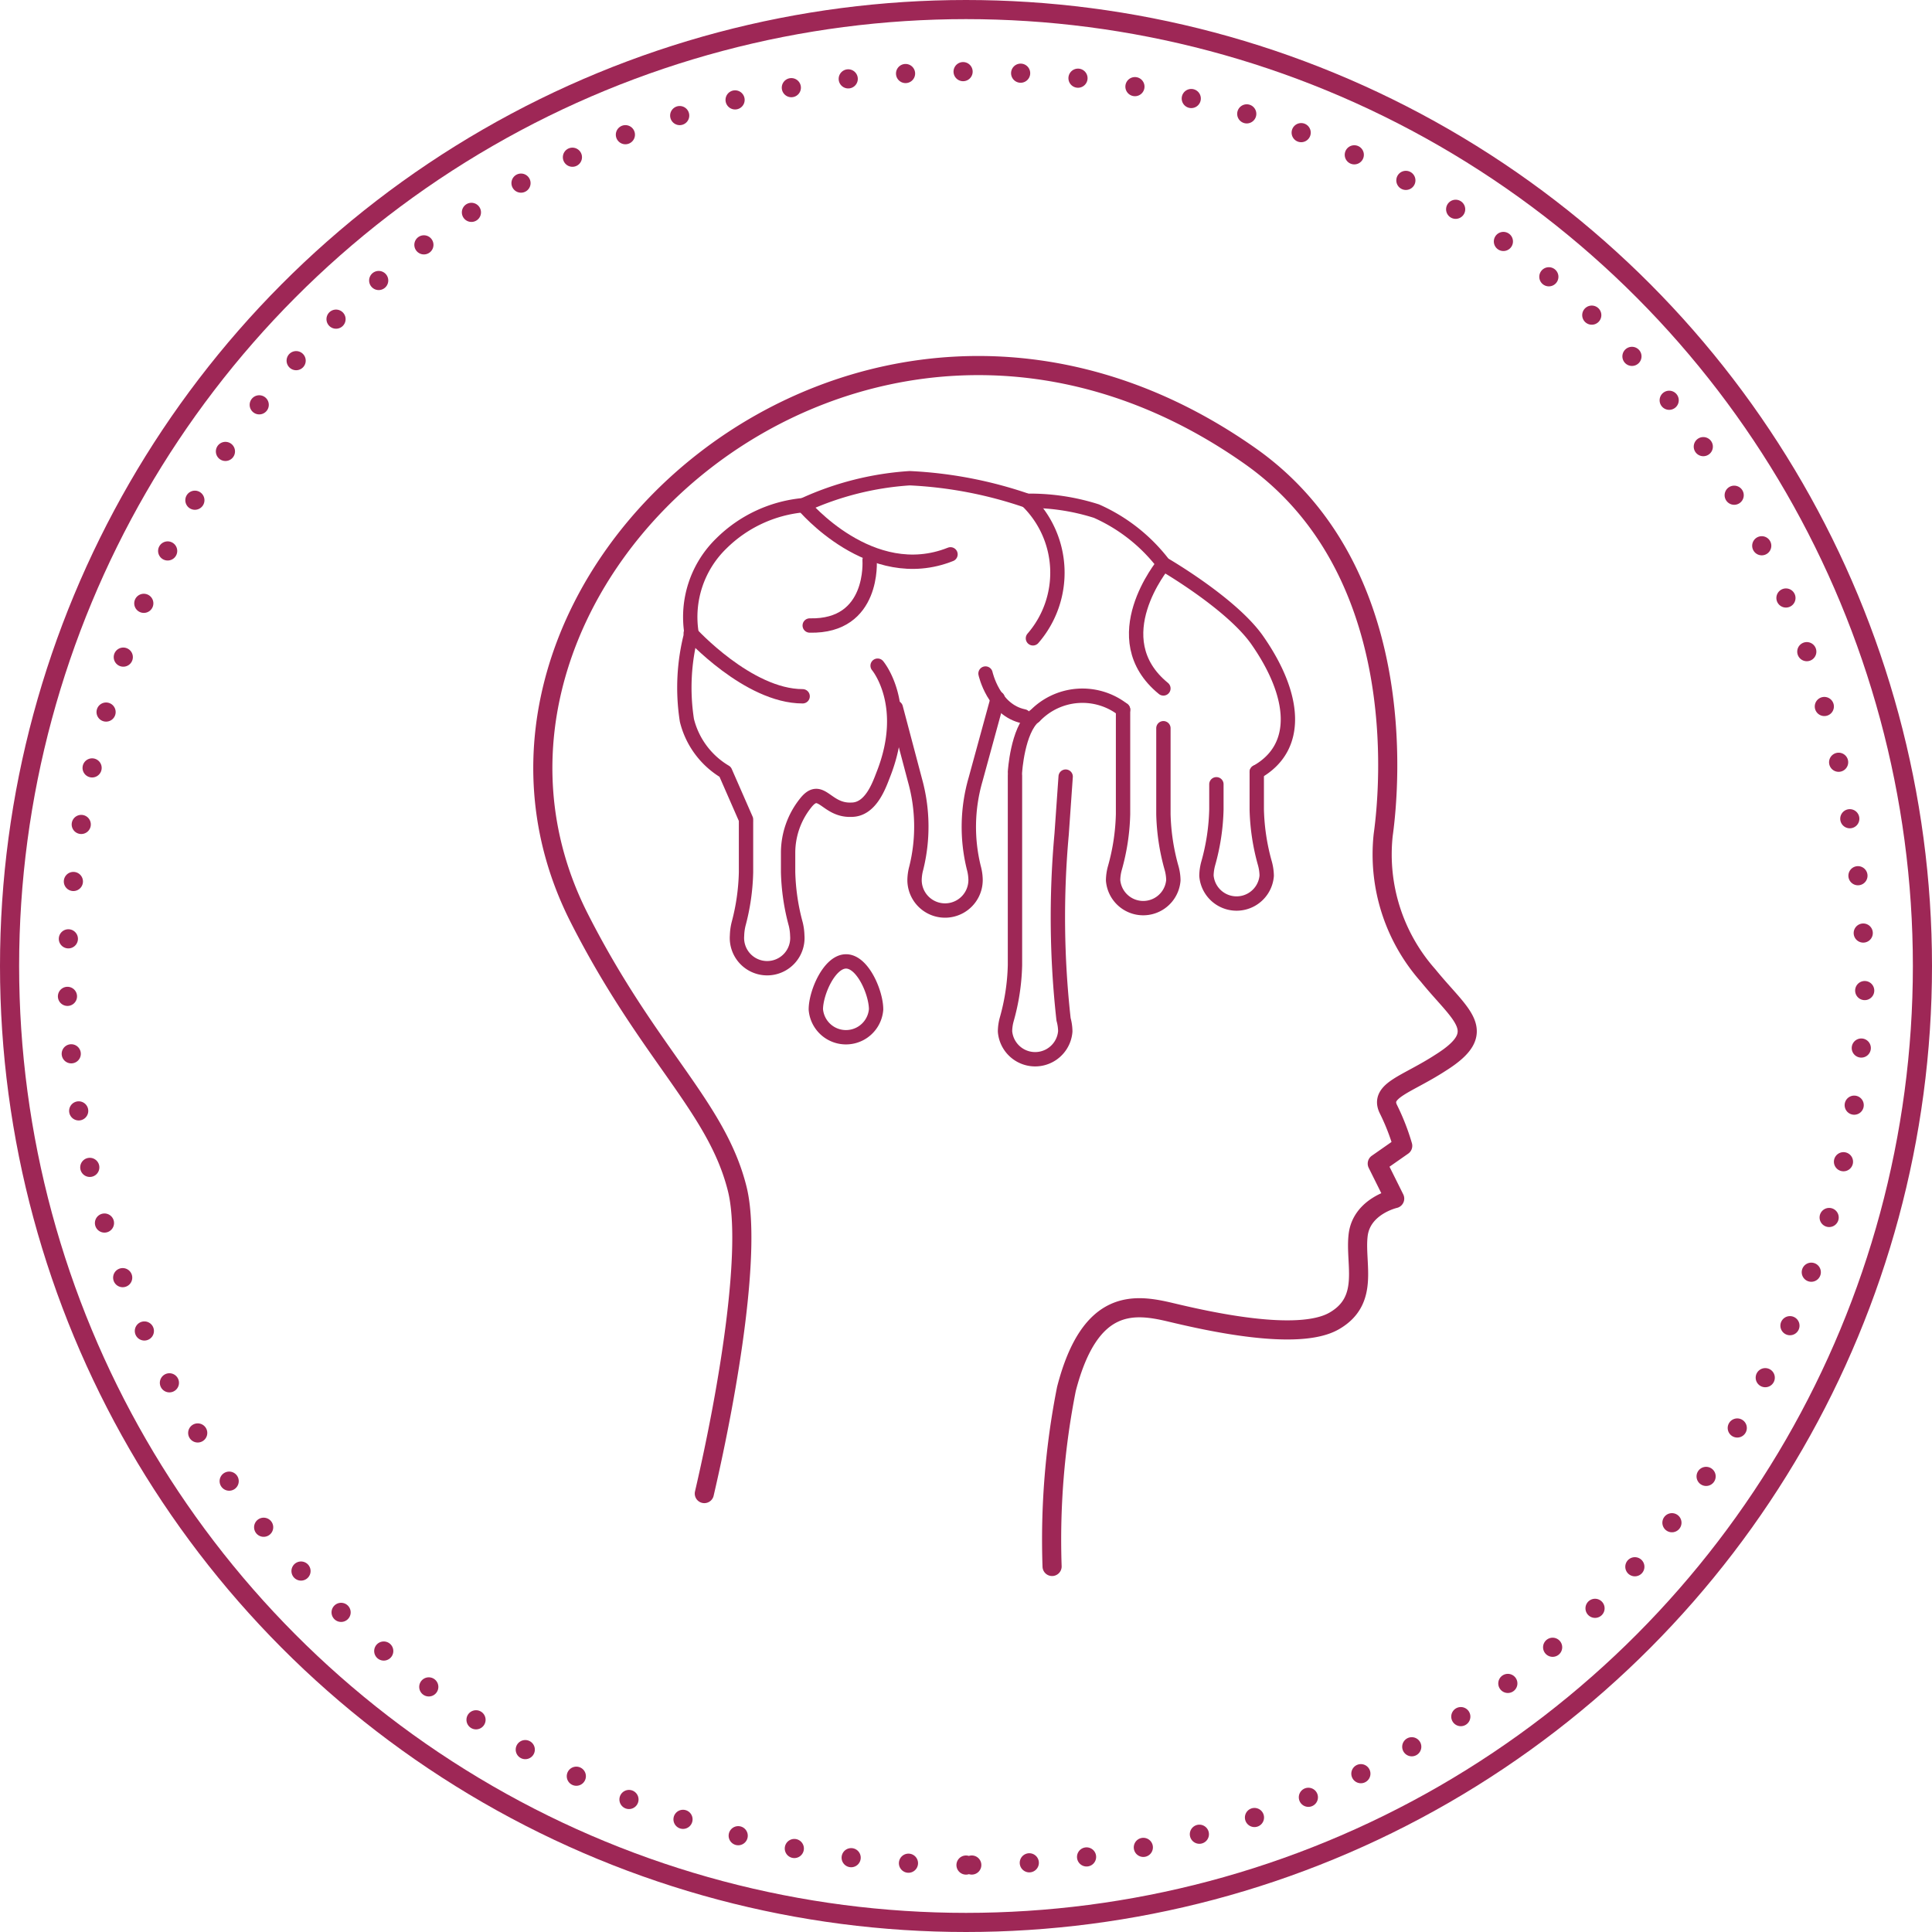 <svg xmlns="http://www.w3.org/2000/svg" viewBox="0 0 101 101"><defs><style>.cls-1,.cls-2,.cls-3,.cls-4{fill:none;stroke:#9e2756;stroke-linecap:round;stroke-linejoin:round;}.cls-1{stroke-dasharray:0 3.01;}.cls-3{stroke-width:0.75px;}.cls-4{fill-rule:evenodd;}</style></defs><g id="Vrstva_2" data-name="Vrstva 2"><g id="Vrstva_2-2" data-name="Vrstva 2"><path class="cls-1" d="M50.5,97.5a47,47,0,0,1-47-47c2.58-62.35,91.43-62.33,94,0a47,47,0,0,1-47,47Z"/><circle class="cls-2" cx="50.5" cy="50.5" r="50"/><path class="cls-3" d="M65.7,40.36c2.28-1.28,2.06-4,0-6.93-1.37-1.92-4.87-3.94-4.87-3.94a9,9,0,0,0-3.51-2.77,11.44,11.44,0,0,0-3.62-.54A22,22,0,0,0,47.56,25,15.68,15.68,0,0,0,42,26.41a7,7,0,0,0-4.29,2,5.36,5.36,0,0,0-1.56,4.68,11.11,11.11,0,0,0-.24,4.57,4.34,4.34,0,0,0,2,2.69L39,42.84"/><path class="cls-3" d="M60.82,29.49s-3.21,3.88,0,6.5"/><path class="cls-3" d="M53.69,26.18A5.24,5.24,0,0,1,54,33.37"/><path class="cls-3" d="M42,26.41s3.53,4.23,7.69,2.57"/><path class="cls-3" d="M42.33,32.7c3.4.08,3.13-3.42,3.13-3.42"/><path class="cls-3" d="M36.11,33.1s3,3.3,5.85,3.3"/><path class="cls-3" d="M53.06,40.36s.13-2.18,1-2.91"/><path class="cls-3" d="M51.52,35.21s.42,1.92,2,2.24"/><path class="cls-3" d="M58.71,37.1a3.45,3.45,0,0,0-4.63.35"/><path class="cls-4" d="M36.82,78.08c1.32-5.68,2.48-12.89,1.72-15.93-1.07-4.3-4.62-7-8.25-14.14C21.45,30.65,45,9.56,65.31,23.81c8.32,5.82,7.38,17.11,7,19.84A9.54,9.54,0,0,0,74.66,51c1.72,2.12,3.25,2.92.66,4.55C73.54,56.71,72.08,57,72.59,58a11.6,11.6,0,0,1,.74,1.9L72,60.83l.91,1.83s-1.73.39-1.91,1.91.63,3.41-1.26,4.49-6.63,0-8.52-.45-4.23-.8-5.47,4A40.54,40.54,0,0,0,55,81.89"/><path class="cls-3" d="M58.71,37.1v5.46a11.34,11.34,0,0,1-.43,2.83,2.51,2.51,0,0,0-.09.63,1.58,1.58,0,0,0,3.15,0,2.45,2.45,0,0,0-.09-.63,11.34,11.34,0,0,1-.43-2.83V38.07"/><path class="cls-3" d="M53.06,40.55v9.91a11.34,11.34,0,0,1-.43,2.83,2.45,2.45,0,0,0-.09.63,1.58,1.58,0,0,0,3.15,0,2.45,2.45,0,0,0-.09-.63v0a48.27,48.27,0,0,1-.1-9.69l.21-3"/><path class="cls-3" d="M46.83,37l1,3.78a9,9,0,0,1,.07,4.6v0a2.51,2.51,0,0,0-.09.63A1.57,1.57,0,0,0,51,46a2.51,2.51,0,0,0-.09-.63v0A8.9,8.9,0,0,1,51,40.75l1.16-4.24"/><path class="cls-3" d="M45.8,52.77a1.58,1.58,0,0,1-3.15,0c0-.87.71-2.51,1.58-2.51S45.8,51.9,45.8,52.77Z"/><path class="cls-3" d="M39,43v2.59a11.38,11.38,0,0,1-.39,2.72,2.84,2.84,0,0,0-.08.6,1.58,1.58,0,1,0,3.15,0,2.84,2.84,0,0,0-.08-.6,11.39,11.39,0,0,1-.4-2.72v-1A4.17,4.17,0,0,1,42.1,42h0c.82-1.06,1.07.39,2.41.33,1,0,1.44-1.25,1.66-1.82,1.45-3.65-.29-5.71-.29-5.71"/><path class="cls-3" d="M63.59,41v1.32a11.34,11.34,0,0,1-.43,2.83,2.58,2.58,0,0,0-.09.63,1.58,1.58,0,0,0,3.15,0,2.58,2.58,0,0,0-.09-.63,11.34,11.34,0,0,1-.43-2.83V40.36"/></g></g></svg>